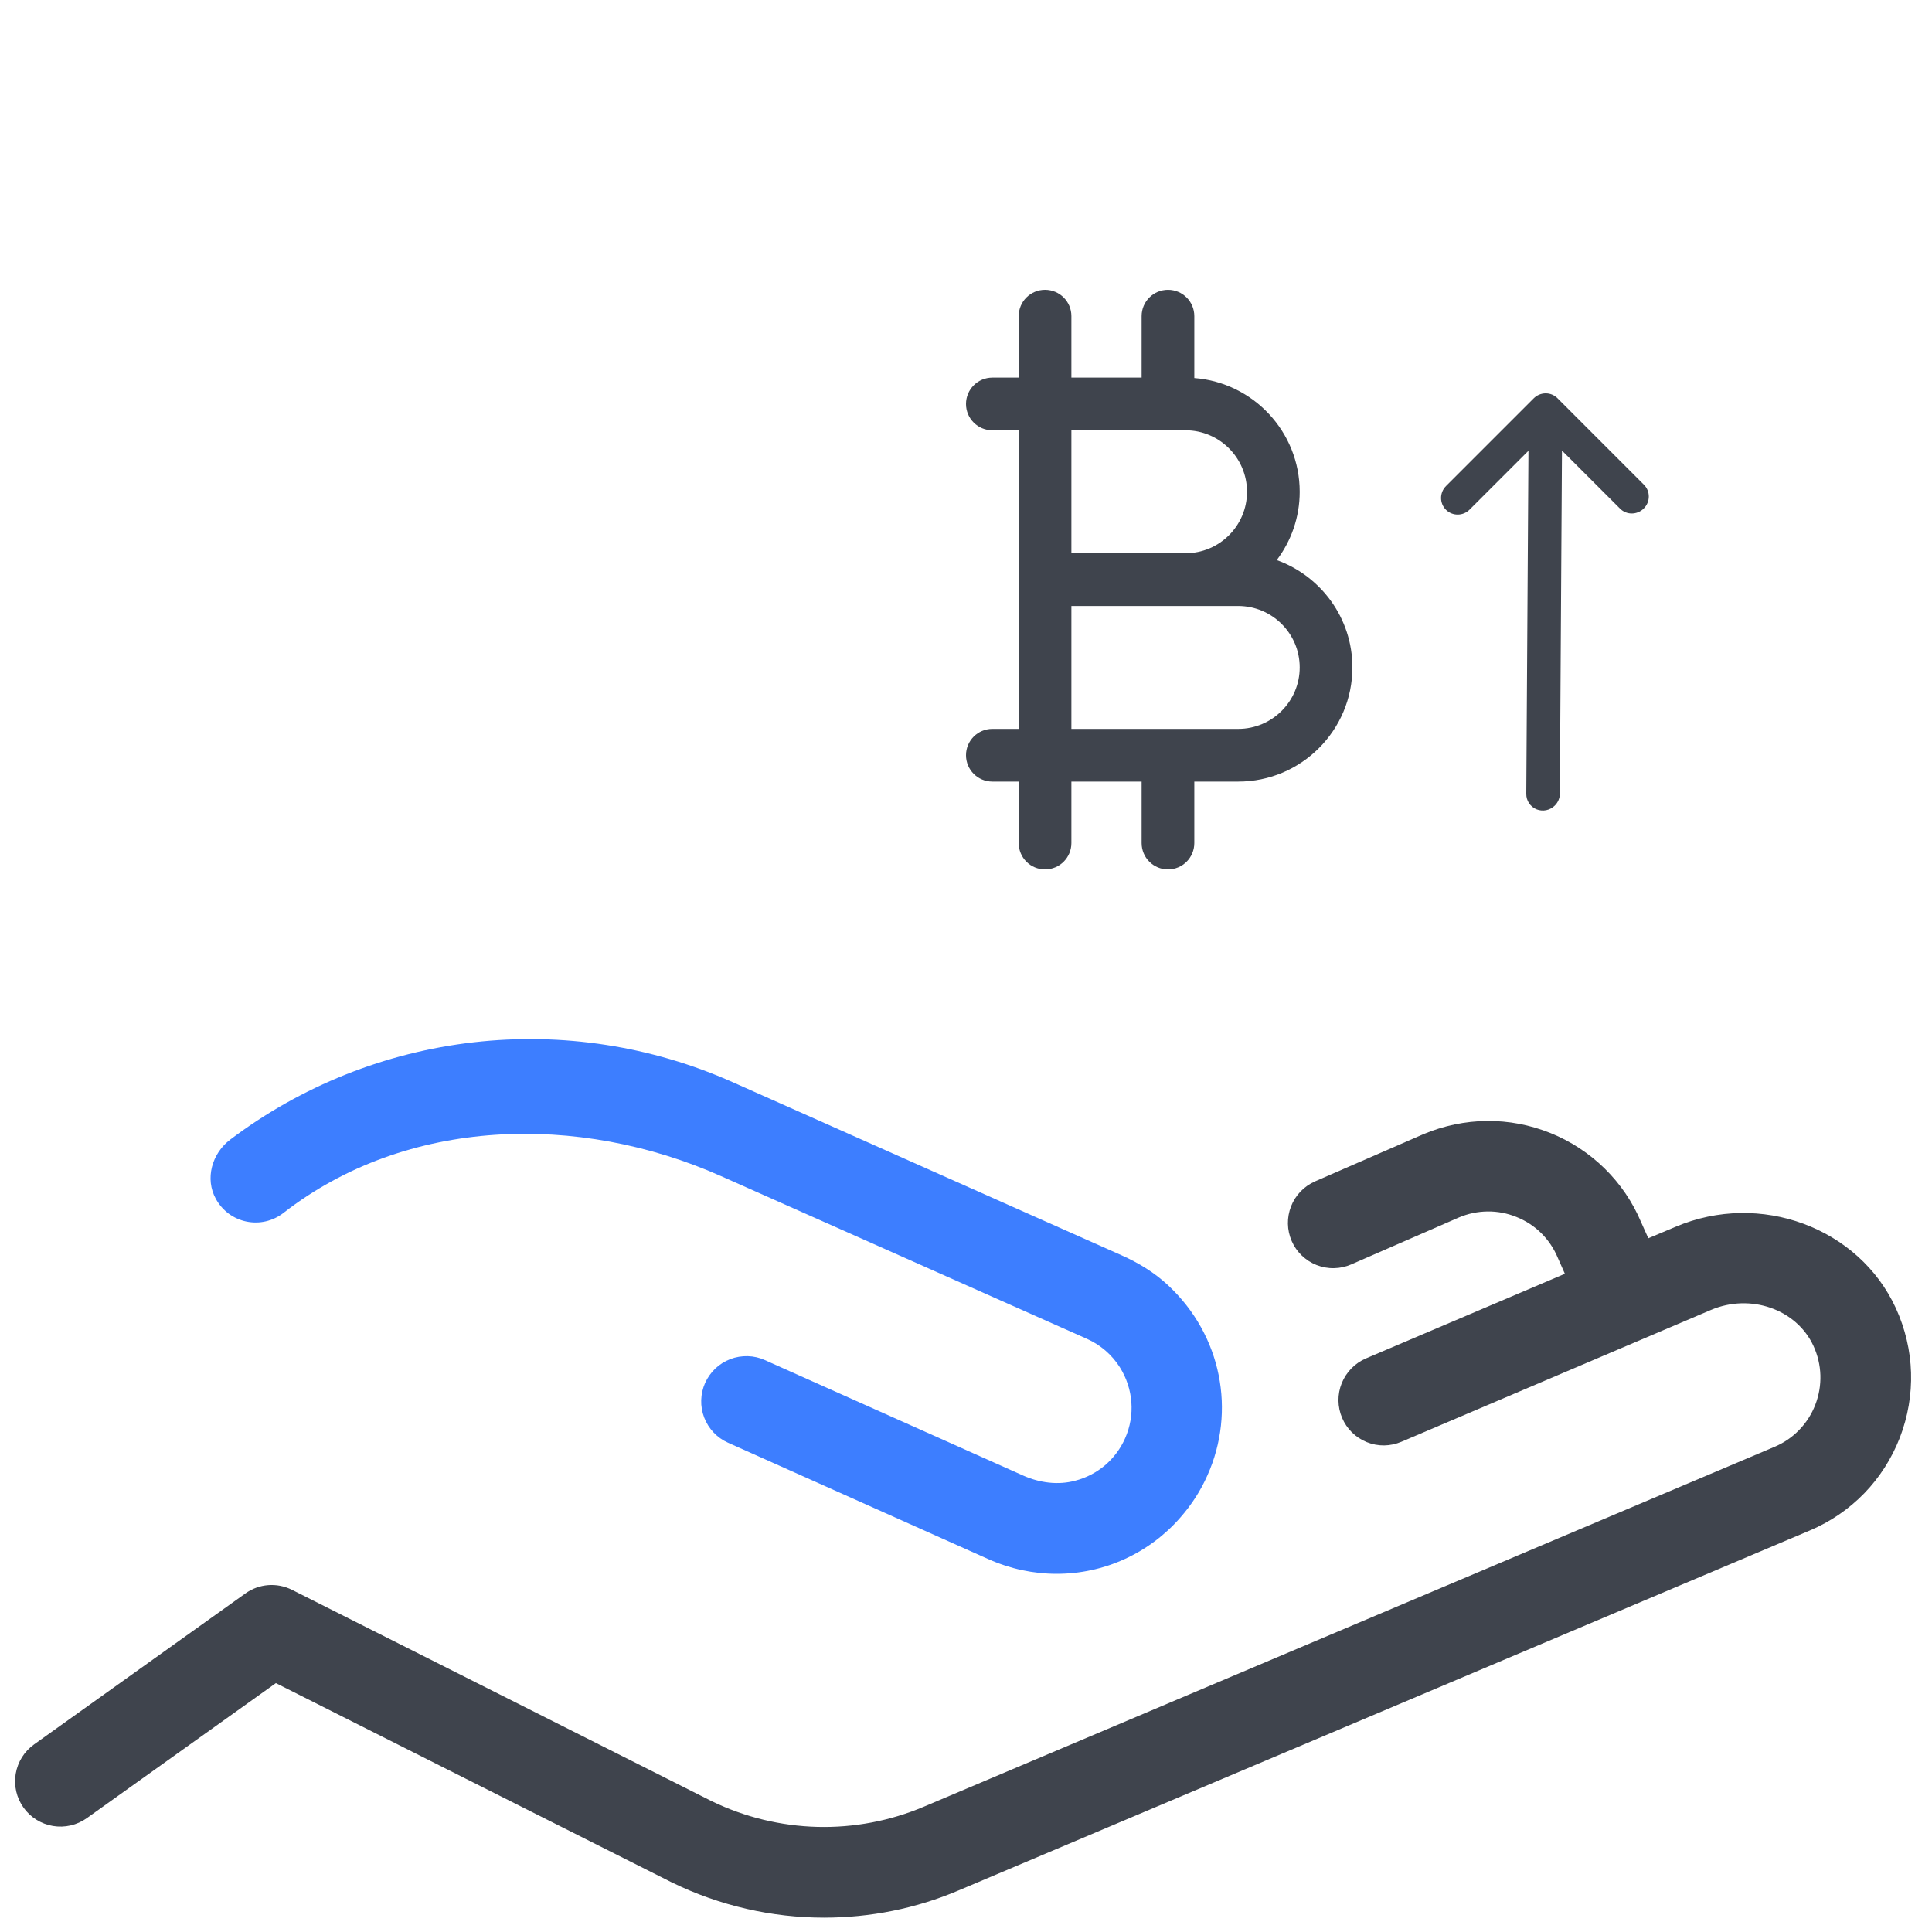 <svg width="40" height="40" viewBox="0 0 40 40" fill="none" xmlns="http://www.w3.org/2000/svg">
<path d="M21.874 32.584C21.399 32.584 20.921 32.484 20.465 32.281L15.071 29.869C14.959 29.819 14.858 29.747 14.773 29.657C14.689 29.568 14.623 29.463 14.579 29.348C14.535 29.233 14.514 29.111 14.518 28.988C14.521 28.865 14.549 28.744 14.599 28.631C14.65 28.519 14.722 28.418 14.811 28.333C14.9 28.249 15.005 28.183 15.12 28.139C15.235 28.095 15.358 28.075 15.481 28.078C15.604 28.081 15.725 28.109 15.837 28.16L21.184 30.55C21.521 30.7 21.906 30.753 22.262 30.656C22.488 30.598 22.699 30.488 22.878 30.337C23.056 30.185 23.198 29.995 23.293 29.781C23.506 29.303 23.465 28.753 23.184 28.306C23.02 28.048 22.782 27.843 22.503 27.719L14.928 24.35C11.977 23.038 8.418 23.128 5.868 25.113C5.761 25.196 5.637 25.255 5.505 25.286C5.373 25.317 5.236 25.318 5.103 25.291C4.971 25.264 4.845 25.208 4.736 25.128C4.627 25.047 4.537 24.944 4.471 24.825C4.237 24.406 4.387 23.878 4.771 23.591C6.241 22.482 7.981 21.788 9.81 21.579C11.639 21.371 13.49 21.657 15.171 22.406L23.224 25.991C23.574 26.147 23.906 26.35 24.187 26.613C25.299 27.653 25.59 29.222 24.999 30.544C24.859 30.863 24.668 31.156 24.44 31.416C24.121 31.783 23.727 32.077 23.284 32.279C22.842 32.481 22.361 32.585 21.874 32.584Z" fill="#3D7EFF"/>
<path d="M39.252 27.084C38.484 25.413 36.44 24.656 34.69 25.4L34.127 25.637L33.977 25.303C33.802 24.887 33.546 24.51 33.224 24.194C32.902 23.878 32.521 23.628 32.102 23.459C31.252 23.116 30.318 23.125 29.465 23.484L27.227 24.459C27.114 24.509 27.012 24.58 26.927 24.668C26.842 24.757 26.774 24.862 26.73 24.976C26.685 25.091 26.663 25.213 26.665 25.336C26.667 25.459 26.694 25.581 26.743 25.694C26.792 25.807 26.863 25.909 26.952 25.994C27.041 26.079 27.145 26.147 27.26 26.192C27.375 26.236 27.497 26.259 27.62 26.256C27.743 26.254 27.864 26.227 27.977 26.178L30.206 25.206C30.394 25.126 30.596 25.084 30.801 25.082C31.006 25.08 31.209 25.119 31.399 25.197C31.787 25.353 32.09 25.65 32.255 26.047L32.399 26.372L28.28 28.125C28.052 28.223 27.872 28.408 27.779 28.638C27.686 28.869 27.689 29.127 27.787 29.356C27.835 29.47 27.905 29.572 27.992 29.658C28.08 29.744 28.184 29.812 28.298 29.858C28.412 29.904 28.534 29.927 28.657 29.926C28.78 29.924 28.902 29.898 29.015 29.85L35.421 27.122C36.243 26.772 37.196 27.106 37.546 27.866C37.724 28.253 37.737 28.688 37.584 29.084C37.509 29.279 37.395 29.457 37.249 29.607C37.104 29.757 36.929 29.876 36.737 29.956L19.127 37.406C18.43 37.701 17.678 37.843 16.922 37.824C16.165 37.804 15.421 37.623 14.74 37.294L6.046 32.916C5.734 32.759 5.362 32.788 5.08 32.991L0.706 36.116C0.503 36.26 0.366 36.48 0.325 36.725C0.284 36.971 0.342 37.222 0.487 37.425C0.631 37.627 0.851 37.764 1.096 37.805C1.342 37.846 1.593 37.788 1.796 37.644L5.712 34.847L13.912 38.975C14.905 39.459 15.984 39.703 17.062 39.703C18.012 39.703 18.965 39.516 19.859 39.134L37.468 31.688C38.331 31.322 38.993 30.641 39.334 29.766C39.671 28.891 39.643 27.941 39.252 27.084Z" fill="#3F444D"/>
<path d="M26.434 11.596C26.731 11.202 26.909 10.713 26.909 10.182C26.909 8.94 25.945 7.92 24.727 7.827V6.545C24.727 6.244 24.484 6 24.182 6C23.88 6 23.636 6.244 23.636 6.545V7.818H22.182V6.545C22.182 6.244 21.938 6 21.636 6C21.334 6 21.091 6.244 21.091 6.545V7.818H20.546C20.244 7.818 20 8.062 20 8.364C20 8.665 20.244 8.909 20.546 8.909H21.091V15.091H20.546C20.244 15.091 20 15.335 20 15.636C20 15.938 20.244 16.182 20.546 16.182H21.091V17.454C21.091 17.756 21.334 18 21.636 18C21.938 18 22.182 17.756 22.182 17.454V16.182H23.636V17.454C23.636 17.756 23.88 18 24.182 18C24.484 18 24.727 17.756 24.727 17.454V16.182H25.636C26.94 16.182 28 15.122 28 13.818C28 12.794 27.346 11.925 26.434 11.596ZM24.546 8.909C25.247 8.909 25.818 9.48 25.818 10.182C25.818 10.884 25.247 11.454 24.546 11.454H22.182V8.909H24.546ZM25.636 15.091H22.182V12.546H25.636C26.338 12.546 26.909 13.116 26.909 13.818C26.909 14.52 26.338 15.091 25.636 15.091Z" fill="#3F444D"/>
<path d="M31.753 8.248L29.939 10.062C29.802 10.198 29.801 10.418 29.936 10.553C30.071 10.688 30.291 10.687 30.427 10.55L31.645 9.333L31.6 16.436C31.599 16.505 31.619 16.572 31.657 16.629C31.695 16.686 31.749 16.73 31.812 16.756C31.875 16.781 31.945 16.788 32.013 16.774C32.08 16.76 32.142 16.727 32.191 16.678C32.255 16.614 32.295 16.527 32.295 16.432L32.339 9.329L33.541 10.53C33.676 10.666 33.896 10.664 34.033 10.527C34.17 10.391 34.171 10.171 34.036 10.036L32.245 8.244C32.109 8.109 31.89 8.111 31.753 8.248Z" fill="#3F444D"/>
</svg>
